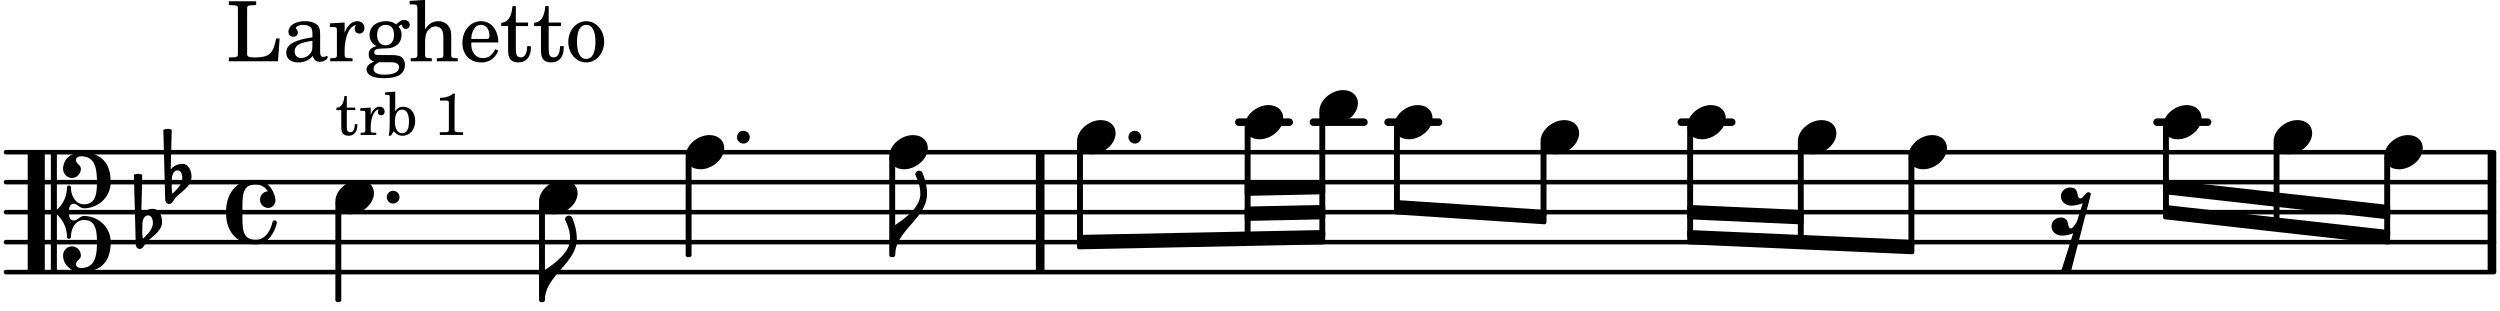 <svg xmlns="http://www.w3.org/2000/svg" xmlns:xlink="http://www.w3.org/1999/xlink" width="489.3" height="60.9" viewBox="0 0 233 29"><rect width="100%" height="100%" fill="#fff" rx="5"/><defs><path id="a" d="M2.219-1.594C1.109-1.594 0-.64 0 .375c0 .719.563 1.219 1.375 1.219 1.11 0 2.219-.953 2.219-1.969 0-.719-.563-1.219-1.375-1.219m0 0"/><path id="b" d="M2.375-1.281c-.469 0-.016-1.016-.969-1.016-.453 0-.86.36-.86.828 0 .5.454.86.97.86.375 0 .718-.094 1.062-.22L2.047.845c-.063.156-.39.672-.547.672C1.031 1.516 1.469.5.531.5c-.468 0-.86.36-.86.813 0 .515.454.875.97.875.359 0 .718-.094 1.047-.22L.547 5.579c.14.125.297.172.453.172a.65.65 0 0 0 .469-.172l1.875-7.281a.27.27 0 0 0-.235-.156c-.265 0-.5.578-.734.578m0 0"/><path id="c" d="M1.875-7.516c0 .141.469.797.469 1.829 0 1.203-1.328 2.218-2.344 2.89h-.281V0H0c0-2.266 2.969-3.422 2.969-5.687 0-.688-.172-1.375-.438-2a.34.34 0 0 0-.297-.172c-.171 0-.359.14-.359.343m0 0"/><path id="d" d="M2.797-3C.203-3 0-.719 0 0c0 2.063 1.219 3 2.797 3C4.234 3 4.734 1.172 4.734.984c0-.125-.093-.218-.203-.218a.2.2 0 0 0-.203.172c-.187.843-.719 1.64-1.531 1.64-1.203 0-1.266-.86-1.266-2.172v-.812c0-1.313.063-2.172 1.266-2.172.469 0 .844.25 1.11.64-.454.016-.735.391-.735.782 0 .515.453.765.765.765.36 0 .672-.328.672-.718C4.61-1.641 4.063-3 2.797-3m0 0"/><path id="e" d="M.406-.328c.016-.39.188-.766.532-.766.296 0 .437.344.437.688 0 .61-.484 1.062-.922 1.484A3.3 3.3 0 0 1 .391.391V.28Zm-.625 1.937c0 .22.157.422.36.422.343 0 .422-.406.656-.64C1.39.813 2.234.344 2.234-.484c0-.61-.296-1.22-.843-1.22a1.41 1.41 0 0 0-1.094.517L.39-4.876A.85.85 0 0 0 0-4.969a.85.85 0 0 0-.39.094Zm0 0"/><path id="f" d="M0 0a.593.593 0 1 0 1.187 0A.593.593 0 0 0 0 0m0 0"/><path id="g" d="M3.844 0c0-.234 0-.781.453-.781.312 0 .578.422.937.422 1.375 0 2.5-1.078 2.5-2.438 0-1.844-.937-2.781-2.78-2.781-.891 0-1.657.656-1.657 1.547 0 .453.375.843.828.843s.828-.39.828-.843c0-.407-.453-.438-.453-.844 0-.203.219-.328.453-.328 1.266 0 1.5.984 1.5 2.406 0 1.203-.172 2.063-1.219 2.063-.75 0-1.203-.75-1.203-1.563a.19.19 0 0 0-.187-.187.19.19 0 0 0-.188.187c0 .797-.344 1.547-.937 2.078V-5.39a.18.18 0 0 0-.188-.187H2.36c-.109 0-.203.078-.203.187V5.391c0 .109.094.187.203.187h.172a.18.18 0 0 0 .188-.187V.219c.594.531.937 1.281.937 2.078 0 .11.094.187.188.187a.19.19 0 0 0 .187-.187c0-.813.453-1.563 1.203-1.563 1.047 0 1.22.86 1.22 2.063 0 1.422-.235 2.406-1.5 2.406-.235 0-.454-.125-.454-.328 0-.406.453-.437.453-.844 0-.453-.375-.843-.828-.843s-.828.39-.828.843c0 .89.765 1.547 1.656 1.547 1.844 0 2.781-.937 2.781-2.781 0-1.36-1.125-2.438-2.5-2.438-.359 0-.625.422-.937.422-.453 0-.453-.547-.453-.781M1.39 5.578c.109 0 .203-.078.203-.187V-5.391c0-.109-.094-.187-.203-.187H.203c-.11 0-.203.078-.203.187V5.391c0 .109.094.187.203.187Zm0 0"/><path id="h" d="M1.063-2.547v-1.078h-.22c-.062.703-.296 1.063-.75 1.094v.219h.454v1.39c0 .39.015.516.062.64.094.235.313.36.625.36.5 0 .813-.375.813-.953V-1h-.235q-.023.75-.421.75c-.125 0-.235-.062-.282-.156q-.045-.117-.046-.422v-1.485h.796v-.234Zm0 0"/><path id="i" d="m1.078-2.547-.969.063v.234h.235c.203 0 .234.031.234.266v1.562c-.015.094-.015.125-.031.14C.5-.218.39-.202.157-.202H.14V0h1.453v-.203H1.5c-.375 0-.422-.031-.422-.234v-.297c.016-.907.344-1.61.766-1.641a.34.34 0 0 0-.094.25c0 .172.125.297.297.297.203 0 .328-.14.328-.36 0-.265-.187-.437-.469-.437-.343 0-.64.266-.828.75Zm0 0"/><path id="j" d="m.984-4.031-.937.062v.235h.187c.204 0 .235.03.235.265v2.14C.469-.578.438-.155.375.079h.203l.266-.422c.234.282.484.422.828.422.672 0 1.172-.578 1.172-1.375 0-.781-.453-1.328-1.11-1.328-.343 0-.546.11-.75.422Zm.641 1.672c.422 0 .64.406.64 1.125 0 .687-.218 1.078-.624 1.078-.422 0-.688-.39-.688-1.063 0-.734.235-1.14.672-1.14m0 0"/><path id="l" d="M1.766-3.844c-.188.219-.688.39-1.203.39v.25h.484c.328 0 .36.032.344.345v2.187c0 .281 0 .281-.032.344-.046.047-.156.078-.453.078h-.36V0H2.72v-.25h-.313C2.11-.25 2-.281 1.953-.328c-.031-.063-.031-.063-.031-.344v-2.265c0-.297.016-.563.031-.907Zm0 0"/><path id="m" d="M5-2.125h-.328c-.266 1.39-.61 1.734-1.813 1.766h-.328c-.469-.016-.578-.094-.562-.375v-3.907c0-.39 0-.406.047-.484.062-.078.218-.094.656-.11h.14v-.359H.267v.36h.14c.453.015.594.03.657.109.046.078.046.094.046.484v3.688c0 .39 0 .406-.046.484C1-.39.859-.359.406-.359h-.14V0h4.578Zm0 0"/><path id="n" d="M3.5-2.5c0-.484-.078-.734-.312-.922-.25-.203-.626-.312-1.126-.312-.874 0-1.515.422-1.515.984 0 .281.187.469.453.469.25 0 .422-.156.422-.39a.5.5 0 0 0-.125-.313c-.047-.063-.047-.079-.047-.11 0-.156.313-.297.688-.297.234 0 .515.079.64.188.14.125.203.312.203.656v.313c-.812.14-1.062.203-1.453.343-.672.25-.984.61-.984 1.094 0 .563.437.906 1.125.906C2 .11 2.484-.094 2.813-.5c.124.406.312.547.687.547.344 0 .703-.219.703-.438 0-.062-.031-.093-.078-.093-.031 0-.062 0-.11.03-.109.048-.156.048-.218.048-.219 0-.297-.14-.297-.531Zm-.719.953c0 .469-.031.578-.156.766a1.1 1.1 0 0 1-.89.484c-.36 0-.61-.25-.61-.61 0-.312.156-.546.5-.718.25-.11.547-.187 1.156-.281Zm0 0"/><path id="o" d="M1.531-3.61.156-3.53v.344h.328c.297 0 .329.046.329.374v2.22c0 .124-.016.171-.047.202-.047.079-.203.11-.547.11H.188V0h2.078v-.281h-.141c-.516-.016-.594-.047-.594-.328v-.422C1.547-2.328 2-3.328 2.61-3.36c-.109.125-.14.203-.14.359 0 .234.187.422.437.422.281 0 .469-.219.469-.516 0-.39-.266-.64-.672-.64-.5 0-.906.39-1.172 1.078Zm0 0"/><path id="p" d="M1.516-.578c-.422 0-.453-.016-.547-.063C.922-.67.89-.766.89-.844c0-.234.203-.328.718-.343.735-.016.844-.032 1.11-.157.469-.203.719-.61.719-1.125 0-.312-.063-.5-.282-.75.14-.14.203-.187.266-.187.047 0 .062.015.078.11.031.187.156.28.36.28.187 0 .343-.156.343-.375 0-.265-.219-.453-.516-.453-.25 0-.39.078-.75.406-.312-.218-.562-.296-.953-.296-.921 0-1.53.515-1.53 1.297 0 .453.25.843.655 1.03-.515.126-.734.36-.734.782 0 .344.156.547.516.656C.406.22.17.453.17.781c0 .219.157.438.407.578.313.157.672.22 1.235.22 1.296 0 1.937-.423 1.937-1.235 0-.375-.172-.688-.453-.813-.219-.078-.453-.11-.985-.11Zm.453-2.813c.484 0 .765.329.765.938 0 .594-.296.969-.796.969-.47 0-.782-.375-.782-.953 0-.61.297-.954.813-.954M1.906.094c.64 0 .688 0 .797.015.313.032.5.204.5.454 0 .437-.5.687-1.36.687-.655 0-1.015-.187-1.015-.531 0-.266.14-.438.5-.625Zm0 0"/><path id="q" d="m1.547-5.719-1.438.094v.328h.375c.297.016.344.063.344.39v4.329c-.015.11-.015.156-.047.187-.062.079-.203.11-.547.11h-.03V0h1.968v-.281H2.14c-.516-.016-.594-.047-.594-.328v-1.157c0-.375.062-.718.14-.906.172-.344.516-.578.844-.578.203 0 .438.11.547.266.125.172.172.406.172.78v1.626c0 .11-.016.156-.047.187-.047.079-.203.11-.531.11H2.64V0h1.953v-.281h-.032c-.515-.016-.578-.047-.578-.328v-1.563c0-.562-.03-.703-.156-.953-.203-.39-.594-.61-1.047-.61-.515 0-.875.235-1.234.75Zm0 0"/><path id="r" d="M3.61-1.75c0-1.156-.657-1.984-1.61-1.984-.984 0-1.734.859-1.734 2.03C.266-.608.969.11 2.016.11c.75 0 1.265-.359 1.593-1.093l-.28-.141c-.313.594-.642.828-1.157.828q-.586 0-.89-.516c-.141-.234-.204-.5-.188-.937Zm-2.516-.328a1.7 1.7 0 0 1 .11-.625c.171-.469.421-.688.796-.688.469 0 .781.407.781 1.032 0 .218-.078.28-.328.28Zm0 0"/><path id="s" d="M1.5-3.61v-1.53h-.312C1.109-4.14.766-3.626.14-3.579v.297h.64v1.984c0 .531.016.734.094.906.11.329.422.5.875.5.703 0 1.156-.515 1.156-1.343 0-.047 0-.094-.015-.172h-.328c-.016.687-.22 1.047-.61 1.047-.172 0-.328-.094-.375-.22C1.531-.687 1.5-.89 1.5-1.155v-2.125h1.14v-.328Zm0 0"/><path id="t" d="M1.953-3.734C1-3.734.266-2.891.266-1.797.266-.734 1 .11 1.938.11s1.671-.843 1.671-1.921c0-1.063-.734-1.922-1.656-1.922m0 .343c.547 0 .844.563.844 1.579 0 1.03-.297 1.593-.86 1.593s-.859-.562-.859-1.578c0-1.062.297-1.594.875-1.594m0 0"/></defs><path fill="none" stroke="#000" stroke-linecap="round" stroke-miterlimit="10" stroke-width=".423" d="M.559 25.36H232.44M.559 22.566H232.44M.559 19.773H232.44M.559 16.977H232.44M.559 14.184H232.44"/><path fill="none" stroke="#000" stroke-linecap="round" stroke-miterlimit="10" stroke-width=".703" d="M201.04 11.387h4.702M156.695 11.387h4.703M129.371 11.387h4.7M122.414 11.387h4.703M115.457 11.387h4.703"/><path fill="none" stroke="#000" stroke-miterlimit="10" stroke-width=".804" d="M232.25 25.36V14.183M96.945 25.36V14.183"/><use xlink:href="#a" x="157.246" y="11.388"/><path fill="none" stroke="#000" stroke-linejoin="round" stroke-miterlimit="10" stroke-width=".399" d="M157.445 21.918h.153v-9.95h-.153Zm0 0"/><path d="M157.445 21.922h.153v-9.953h-.153Zm0 0"/><use xlink:href="#a" x="167.557" y="12.786"/><path fill="none" stroke="#000" stroke-linejoin="round" stroke-miterlimit="10" stroke-width=".399" d="M167.758 22.367h.148v-9h-.148Zm0 0"/><path d="M167.758 22.367h.148v-9h-.148Zm0 0"/><use xlink:href="#a" x="177.866" y="14.183"/><path fill="none" stroke="#000" stroke-linejoin="round" stroke-miterlimit="10" stroke-width=".399" d="M178.066 22.813h.153v-8.047h-.153Zm0 0"/><path d="M178.066 22.813h.153v-8.047h-.153Zm0 0"/><use xlink:href="#a" x="122.963" y="9.991"/><path fill="none" stroke="#000" stroke-linejoin="round" stroke-miterlimit="10" stroke-width=".399" d="M201.79 16.965v.941l20.773 2.336v-.941Zm0 0"/><path d="M201.79 16.965v.941l20.773 2.336v-.941Zm0 0"/><path fill="none" stroke="#000" stroke-linejoin="round" stroke-miterlimit="10" stroke-width=".399" d="M201.79 19.3v.942l20.773 2.336v-.941Zm0 0"/><path d="M201.79 19.3v.942l20.773 2.336v-.941Zm0 0"/><path fill="none" stroke="#000" stroke-linejoin="round" stroke-miterlimit="10" stroke-width=".399" d="M123.164 21.914h.148v-11.34h-.148Zm0 0"/><path d="M123.16 21.914h.153v-11.34h-.153Zm0 0"/><use xlink:href="#a" x="129.92" y="11.388"/><path fill="none" stroke="#000" stroke-linejoin="round" stroke-miterlimit="10" stroke-width=".399" d="M130.117 19.133h.153v-7.164h-.153Zm0 0"/><path d="M130.117 19.133h.153v-7.164h-.153Zm0 0"/><use xlink:href="#a" x="143.583" y="12.786"/><path fill="none" stroke="#000" stroke-linejoin="round" stroke-miterlimit="10" stroke-width=".399" d="M143.781 20.012h.153v-6.645h-.153Zm0 0"/><path d="M143.781 20.016h.153v-6.649h-.153Zm0 0"/><path fill="none" stroke="#000" stroke-linejoin="round" stroke-miterlimit="10" stroke-width=".399" d="M222.41 21.879h.153v-7.113h-.153Zm0 0"/><path d="M222.41 21.879h.149v-7.113h-.149Zm0 0"/><use xlink:href="#a" x="222.21" y="14.183"/><path fill="none" stroke="#000" stroke-linejoin="round" stroke-miterlimit="10" stroke-width=".399" d="M116.203 17.113v.942l7.11-.149v-.941Zm0 0"/><path d="M116.203 17.113v.942l7.11-.149v-.941Zm0 0"/><path fill="none" stroke="#000" stroke-linejoin="round" stroke-miterlimit="10" stroke-width=".399" d="M116.203 19.45v.94l7.11-.148v-.941Zm0 0"/><path d="M116.203 19.45v.94l7.11-.148v-.941Zm0 0"/><path fill="none" stroke="#000" stroke-linejoin="round" stroke-miterlimit="10" stroke-width=".399" d="M100.578 22.094v.945l22.734-.46v-.942Zm0 0"/><path d="M100.578 22.094v.945l22.734-.46v-.942Zm0 0"/><path fill="none" stroke="#000" stroke-linejoin="round" stroke-miterlimit="10" stroke-width=".399" d="M130.117 18.84v.945l13.817.918v-.945Zm0 0"/><path d="M130.117 18.84v.945l13.817.918v-.945Zm0 0"/><path fill="none" stroke="#000" stroke-linejoin="round" stroke-miterlimit="10" stroke-width=".399" d="M157.445 19.3v.942l10.461.473v-.945Zm0 0"/><path d="M157.445 19.3v.942l10.461.473v-.945Zm0 0"/><path fill="none" stroke="#000" stroke-linejoin="round" stroke-miterlimit="10" stroke-width=".399" d="M157.445 21.637v.941l20.774.918v-.941Zm0 0"/><path d="M157.445 21.637v.941l20.774.918v-.941Zm0 0"/><use xlink:href="#b" x="191.53" y="19.772"/><use xlink:href="#a" x="201.59" y="11.388"/><path fill="none" stroke="#000" stroke-linejoin="round" stroke-miterlimit="10" stroke-width=".399" d="M201.79 19.602h.151v-7.633h-.152Zm0 0"/><path d="M201.79 19.602h.151v-7.633h-.152Zm0 0"/><use xlink:href="#a" x="211.9" y="12.786"/><path fill="none" stroke="#000" stroke-linejoin="round" stroke-miterlimit="10" stroke-width=".399" d="M212.102 20.738h.148v-7.37h-.148Zm0 0"/><path d="M212.102 20.742h.148v-7.375h-.148Zm0 0"/><use xlink:href="#c" x="50.788" y="27.956"/><use xlink:href="#d" x="21.063" y="19.772"/><use xlink:href="#e" x="12.871" y="21.169"/><use xlink:href="#e" x="15.614" y="16.977"/><use xlink:href="#a" x="63.902" y="14.183"/><use xlink:href="#f" x="68.69" y="12.786"/><path fill="none" stroke="#000" stroke-linejoin="round" stroke-miterlimit="10" stroke-width=".399" d="M64.102 23.766h.152v-9h-.152Zm0 0"/><path d="M64.102 23.766h.148v-9h-.148Zm0 0"/><use xlink:href="#g" x="2.582" y="19.772"/><use xlink:href="#a" x="82.88" y="14.183"/><path fill="none" stroke="#000" stroke-linejoin="round" stroke-miterlimit="10" stroke-width=".399" d="M83.078 23.766h.152v-9h-.152Zm0 0"/><path d="M83.078 23.766h.152v-9h-.152Zm0 0"/><use xlink:href="#h" x="31.259" y="12.574"/><use xlink:href="#i" x="33.471" y="12.574"/><use xlink:href="#j" x="35.852" y="12.574"/><use xlink:href="#k" x="38.913" y="12.574"/><use xlink:href="#l" x="40.444" y="12.574"/><path fill="none" stroke="#000" stroke-linejoin="round" stroke-miterlimit="10" stroke-width=".399" d="M31.457 27.957h.152v-9h-.152Zm0 0"/><path d="M31.457 27.957h.152v-9h-.152Zm0 0"/><use xlink:href="#f" x="36.048" y="18.375"/><use xlink:href="#m" x="21.063" y="5.709"/><use xlink:href="#n" x="26.336" y="5.709"/><use xlink:href="#o" x="30.587" y="5.709"/><use xlink:href="#p" x="33.989" y="5.709"/><use xlink:href="#q" x="38.071" y="5.709"/><use xlink:href="#r" x="42.833" y="5.709"/><use xlink:href="#s" x="46.575" y="5.709"/><use xlink:href="#s" x="49.637" y="5.709"/><use xlink:href="#t" x="52.698" y="5.709"/><use xlink:href="#a" x="50.238" y="18.375"/><path fill="none" stroke="#000" stroke-linejoin="round" stroke-miterlimit="10" stroke-width=".399" d="M50.438 27.957h.152v-9h-.153Zm0 0"/><path d="M50.438 27.957h.152v-9h-.153Zm0 0"/><use xlink:href="#a" x="116.006" y="11.388"/><path fill="none" stroke="#000" stroke-linejoin="round" stroke-miterlimit="10" stroke-width=".399" d="M116.203 22.05h.152V11.97h-.152Zm0 0"/><path d="M116.203 22.05h.152V11.97h-.152Zm0 0"/><use xlink:href="#c" x="83.43" y="23.764"/><use xlink:href="#a" x="31.259" y="18.375"/><use xlink:href="#a" x="100.381" y="12.786"/><use xlink:href="#f" x="105.17" y="12.786"/><path fill="none" stroke="#000" stroke-linejoin="round" stroke-miterlimit="10" stroke-width=".399" d="M100.578 22.363h.152v-8.996h-.152Zm0 0"/><path d="M100.578 22.363h.152v-8.996h-.152Zm0 0"/></svg>